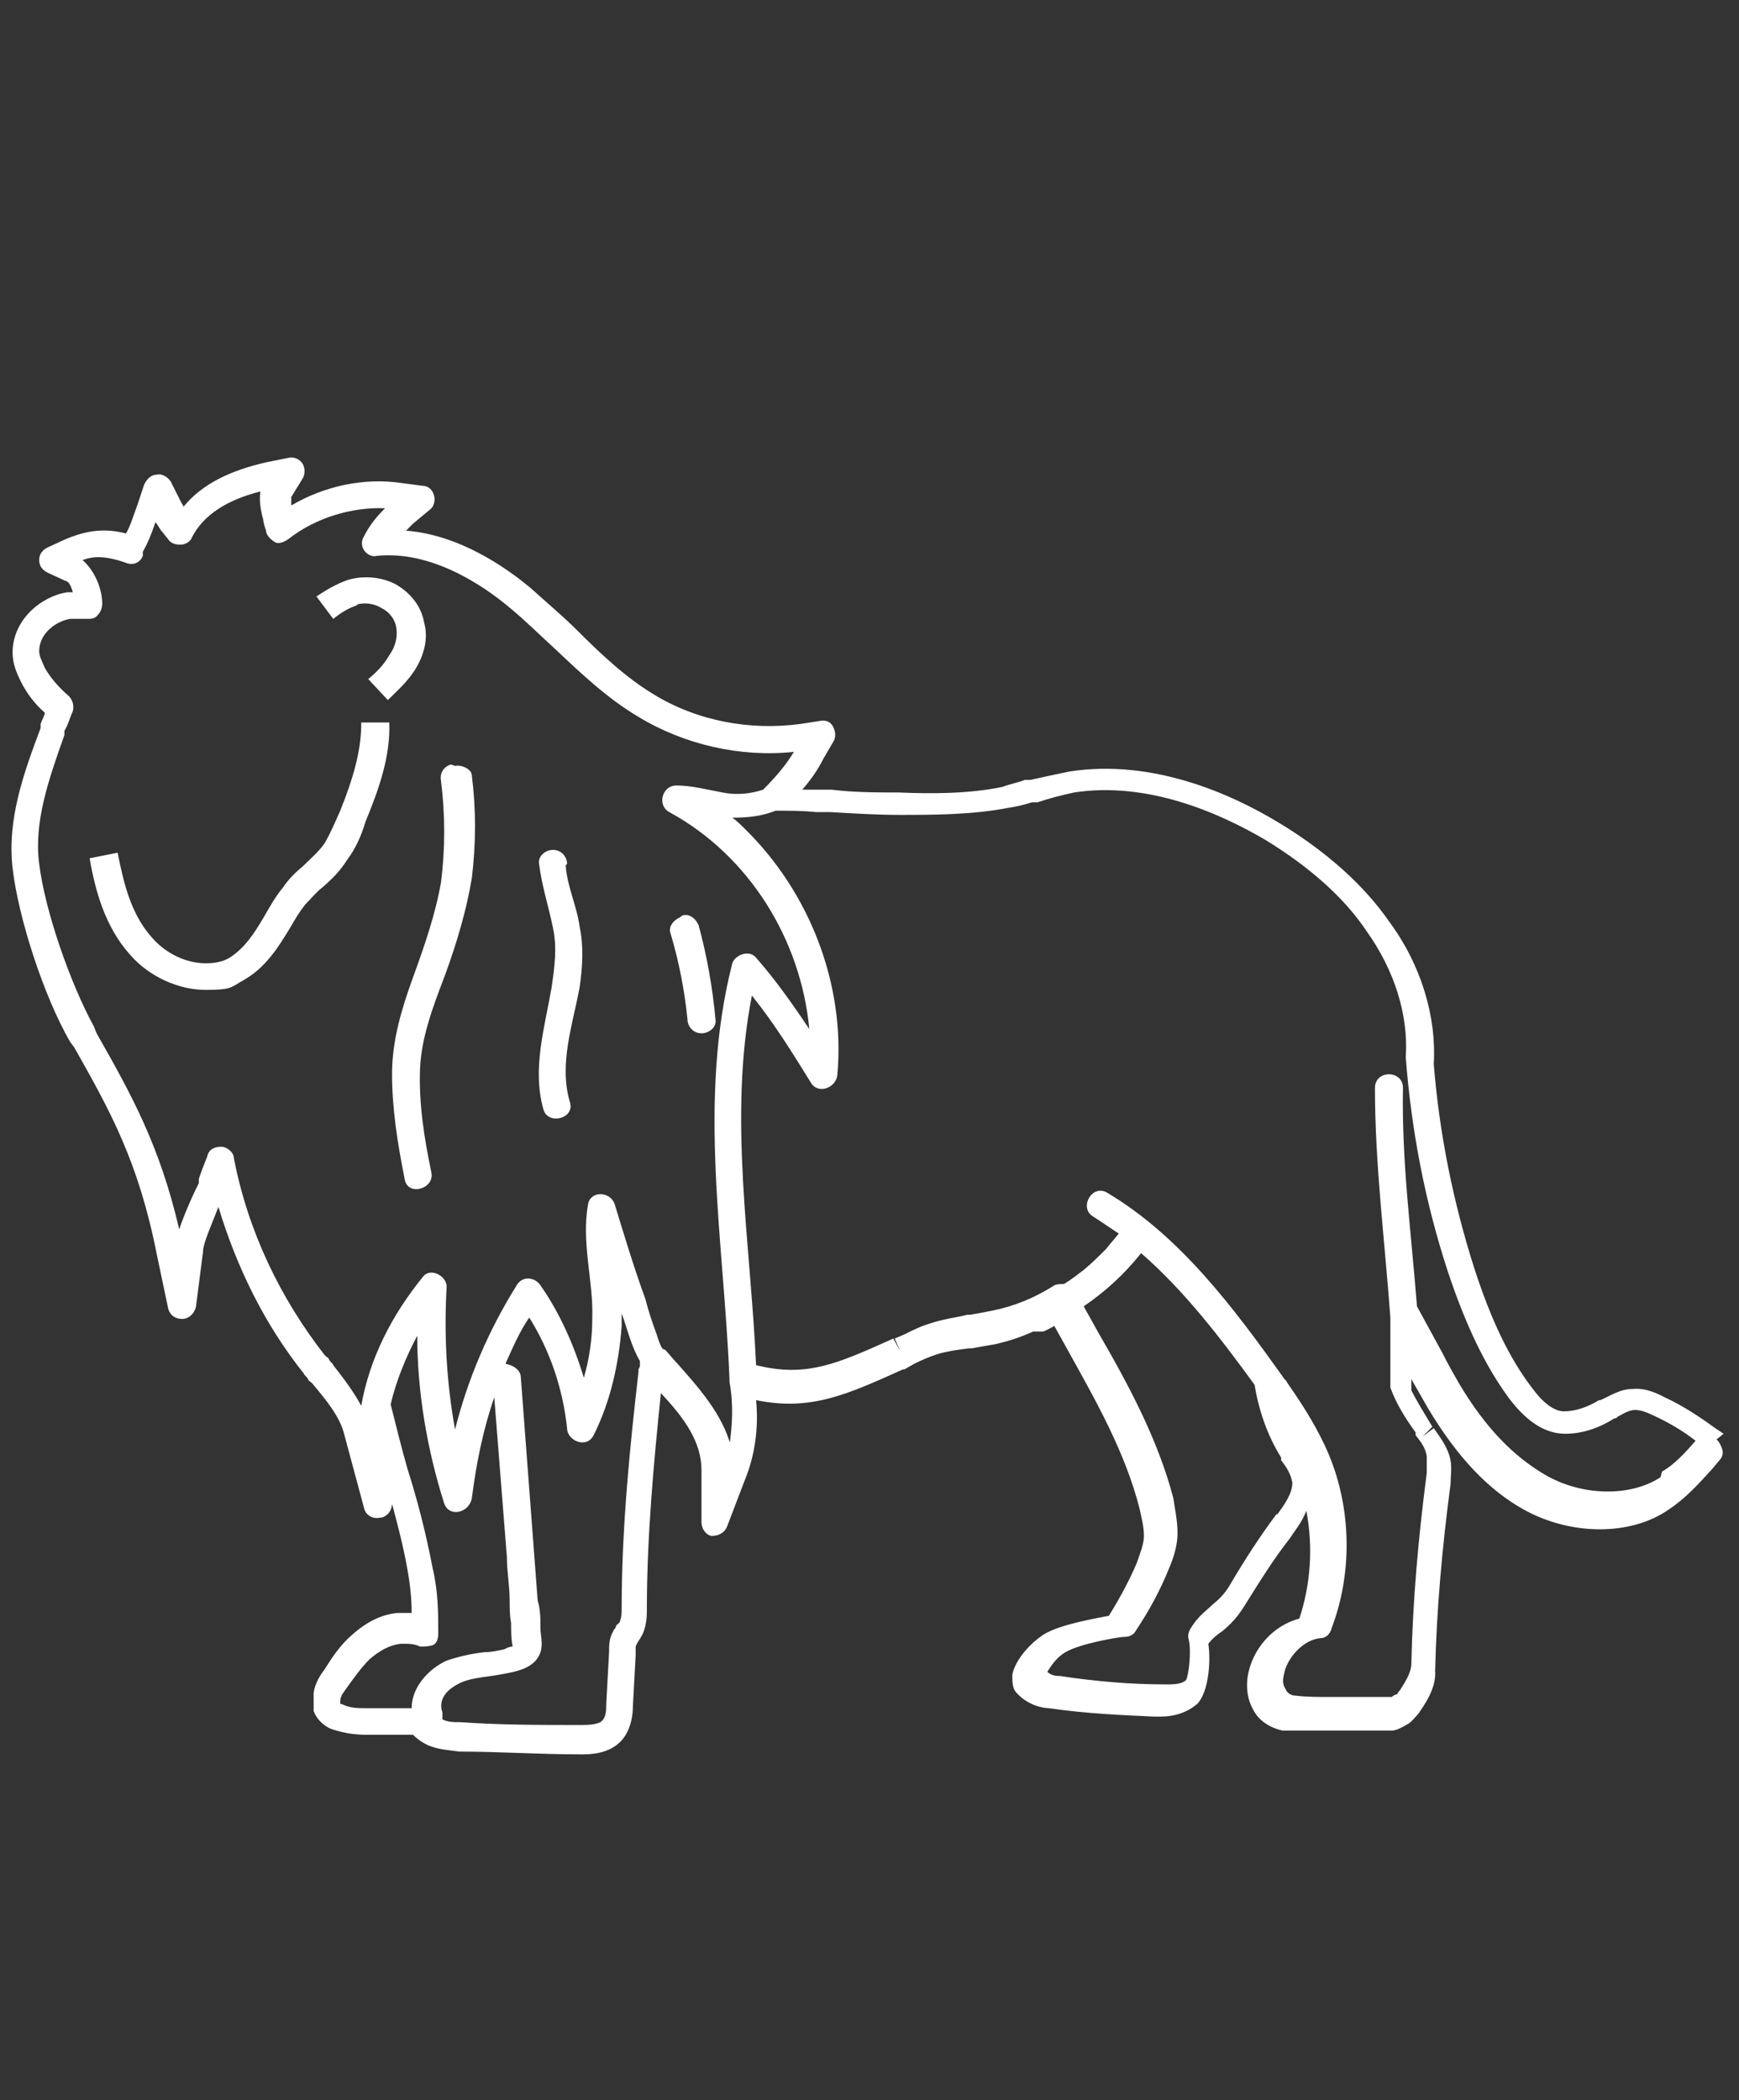 <?xml version="1.0" encoding="UTF-8"?>
<svg id="icons" xmlns="http://www.w3.org/2000/svg" version="1.1" viewBox="0 0 124.2 150">
  <rect x="0" y="0" width="124.2" height="150" fill="#333333" stroke="none"/>
  <!-- Generator: Adobe Illustrator 30.0.0, SVG Export Plug-In . SVG Version: 2.1.1 Build 123)  -->
  <defs>
    <style>
      .st0 {
        fill: #fff;
      }
    </style>
  </defs>
  <path class="st0" d="M123.1,102.4l-.6-.4h0c-1.1-.8-2.3-1.6-3.6-2.2-.4-.2-1.3-.7-2.3-.6-.9,0-1.6.5-2.3.8,0,0,0,0-.1,0h0c-.8.5-1.7.8-2.5.8-.7,0-1.5-.6-2.3-1.7-1.6-2.1-2.9-4.8-4.1-8.5-1.5-4.7-2.5-9.6-2.9-14.6.2-3.4-.9-7.1-3.2-10.2-1.8-2.6-4.5-5-7.8-7-3.6-2.2-9.2-4.6-15-3.7-1,.2-1.9.4-2.8.6h-.4c-.5.2-1.1.3-1.6.5-2.4.5-5.1.5-7.4.4-1.5,0-3.2,0-4.8-.2h-1c-.4,0-.7,0-1.1,0,.6-.7,1.1-1.4,1.5-2.2l.7-1.2c.2-.3.2-.7,0-1.1s-.6-.5-1-.4l-1.3.2c-3.6.5-7.4-.2-10.5-2.1-2-1.2-3.8-2.9-5.5-4.6-1-1-2.2-2-3.3-3-1.8-1.5-5.1-3.8-8.9-4.1.2-.2.3-.3.5-.5l1.2-1c.3-.2.4-.7.3-1-.1-.4-.4-.7-.8-.7l-1.5-.2c-2.7-.4-5.5.2-7.9,1.6,0-.2,0-.5,0-.6l.8-1.3c.2-.3.2-.8,0-1.1-.2-.3-.6-.5-1-.4l-1.5.3c-2.7.6-4.7,1.6-6,3.2,0-.1-.1-.2-.2-.4l-.7-1.4c-.2-.3-.6-.6-1-.5-.4,0-.7.3-.9.7l-.5,1.5c-.3.8-.5,1.5-.8,2-1.9-.5-3.3,0-4.3.4l-1.3.6c-.4.2-.6.5-.6.9s.2.7.6.9l1.3.6c.2,0,.4.4.5.8-.1,0-.3,0-.4,0-1.9.3-3.9,2-3.9,4.3,0,.7.2,1.3.6,2.1.4.8,1,1.6,1.7,2.2,0,.2-.2.5-.3.8v.3c-1.2,3.2-2.4,6.5-2,10,.4,3.5,2.2,9.1,4.1,12.4l.3.4c2.6,4.6,4.6,8.2,5.9,14.8l.8,3.8c.1.5.5.8,1,.8.5,0,.9-.4,1-.9l.5-3.9c0-.6.6-1.9,1.1-3.2,1.3,4.3,3.3,8.4,6.1,11.9,0,.1.2.2.3.4,0,.1.2.2.3.3,1,1.2,2,2.4,2.3,3.7l1.4,5.2c.1.5.6.8,1.1.7.5,0,.9-.5.9-1,.4,1.5.8,3,1.1,4.7.2,1.1.3,2.1.3,3.1-.3,0-.7,0-1,0-1.2.1-2.3.7-3.3,1.6-.8.7-1.4,1.6-1.9,2.4-.3.4-.7,1-.8,1.7,0,.4,0,.9,0,1.3.3.8,1,1.2,1.3,1.3.9.3,1.7.4,2.5.4h3.3c.3.3.7.6,1.2.8.8.3,1.5.3,2.1.4,2.8,0,5.7.2,8.7.2.6,0,2,0,2.9-1,.7-.8.8-1.9.8-2.4l.2-3.7c0-.2,0-.5,0-.6,0,0,0,0,0,0h0c.1-.3.3-.5.5-.9.3-.7.3-1.3.3-1.8,0-5.2.5-10.5,1-15.4,1.7,1.8,2.9,3.5,2.9,5.5v3.7c0,.5.3.9.7,1,.5,0,.9-.2,1.1-.6l1.3-3.4c.7-1.7,1-3.7.8-5.7,3.9.8,6.5-.4,10.5-2.2h.1c0,0,.7-.4.7-.4.6-.3,1.1-.5,1.7-.7.7-.2,1.4-.3,2.2-.4h.2c.6-.1,1.1-.2,1.7-.3.9-.2,1.8-.5,2.7-.9.2,0,.5,0,.7,0,.3-.1.6-.3.8-.4l1,1.8c2,3.6,4.1,7.3,5.1,11.3.1.5.3,1.2.3,1.9,0,.6-.3,1.3-.5,1.9-.5,1.2-1.2,2.5-2,3.8-1,.2-3.4.6-4.6,1.3-1.1.7-2.1,1.9-2.3,2.9,0,.5,0,1,.3,1.3.8.9,1.9,1.1,2.3,1.1,2.7.4,5.4.5,7.5.6.1,0,.3,0,.5,0,1,0,1.9-.3,2.6-.9.8-.8,1-3,.8-4.3.3-.4.7-.7,1-.9.6-.5,1.1-1,1.7-2,1-1.6,2-3.2,3.1-4.6h0c.4-.6.9-1.2,1.2-2,.5,2.6.3,5.3-.5,7.7-1.9.5-3.4,2.2-3.7,4.2-.1.8,0,1.6.4,2.3.4.8,1.2,1.3,2.1,1.5,0,0,.1,0,.2,0,.9,0,1.8,0,2.7,0h3.4c.5,0,1,0,1.5,0,.3,0,.7-.2,1.2-.5.3-.2.5-.5.7-.7.4-.6,1.3-1.8,1.2-3.1.1-4.3.5-8.8,1.1-13.3,0-.5.1-1.1,0-1.7-.2-1-.8-1.7-1.2-2.3l-.8.6.7-.7h0c-.6-1-1.1-1.8-1.5-2.6v-.8c.4.7.8,1.4,1.2,2.1,2.1,3.5,4.3,5.8,6.8,7.2,3.4,1.9,7.7,1.9,10.4,0,1.2-.8,2.1-1.8,3.1-2.9l.5-.6c.2-.2.3-.5.2-.8s-.2-.5-.4-.7h0ZM24.4,121.7c0,0-.1,0-.1,0,0,0,0,0,0-.2,0-.4.3-.7.5-1,.5-.7,1-1.4,1.6-2,.7-.6,1.4-1,2.2-1.1.1,0,.2,0,.3,0,.3,0,.7,0,1.1.2.3,0,.6,0,.9-.1s.4-.5.4-.8c0-1.5,0-3-.4-4.7-.5-2.6-1.1-4.9-1.8-7.1-.4-1.4-.8-3-1.2-4.6.4-1.7,1.1-3.4,1.9-4.9,0,4,.7,8.1,1.9,11.9.3,1.1,1.8.8,2-.3.3-2.4.8-4.9,1.6-7.2.3,3.8.6,7.6.9,11.4,0,1,.2,2.1.2,3.1,0,.5,0,1.1.1,1.6,0,.5,0,1.1.1,1.6h0c0,.1,0,.1,0,.1-.2,0-.4.1-.6.2-.5.1-.9.2-1.4.2-.9.1-1.8.3-2.7.6-1.3.6-2.5,1.9-2.5,3.4h-3.2c-.7,0-1.2,0-1.8-.3h0ZM45.6,97.8v.2c-.6,5.2-1.2,11.1-1.2,16.8,0,.3,0,.7-.1.9,0,.2-.2.3-.3.4h0c0,.2-.2.3-.2.4-.3.5-.3,1-.3,1.5h0c0,0-.2,3.7-.2,3.7,0,.4,0,.9-.3,1.2-.3.3-1.1.3-1.5.3-3,0-5.8,0-8.6-.2-.5,0-.9,0-1.3-.2,0-.2,0-.3,0-.5-.3-.8.2-1.5.9-1.9.9-.6,2.2-.6,3.2-.8,1.1-.2,2.5-.4,2.9-1.6.2-.6,0-1.2,0-1.7,0-.7,0-1.3-.2-2-.4-5.3-.8-10.6-1.2-15.9,0-.6-.6-.9-1.1-1,.5-1.1,1-2.3,1.7-3.3,1.5,2.4,2.4,5.1,2.7,7.9,0,.9,1.4,1.5,1.9.5,1.2-2.4,1.8-5.1,2-7.8,0-.3,0-.7,0-1,0,0,0,0,0,.1.4,1.1.7,2.4,1.3,3.4,0,.1,0,.3,0,.4h0ZM52.2,103.3c-.6-2.3-2.3-4.2-3.9-6-.3-.3-.5-.6-.8-.9,0,0-.1,0-.2-.1-.2-.3-.3-.7-.4-1-.3-.8-.6-1.7-.8-2.5-.8-2.2-1.5-4.5-2.2-6.8-.3-.9-1.7-1-1.9,0-.5,2.8.4,5.5.3,8.2,0,1.4-.2,2.8-.6,4.2-.7-2.3-1.7-4.6-3.1-6.6-.4-.6-1.3-.7-1.7,0-2,3.2-3.5,6.7-4.4,10.3-.6-3.3-.8-6.7-.6-10.2,0-.8-1.2-1.4-1.7-.7-2.2,2.7-3.8,5.8-4.4,9.2-.6-1.1-1.3-2-2-2.9,0-.1-.2-.2-.3-.4,0-.1-.2-.2-.3-.3-3.2-4.1-5.5-8.9-6.5-14.1,0-.4-.5-.8-.9-.8-.5,0-.9.2-1,.7-.2.5-.4,1-.6,1.6v.3c-.6,1.2-1.1,2.4-1.4,3.3-1.4-6-3.4-9.6-5.9-14h0c0,0-.2-.5-.2-.5-1.7-3.1-3.5-8.3-3.9-11.6-.4-3,.7-6.1,1.8-9.2v-.3c.3-.5.4-1,.6-1.4.1-.4,0-.8-.3-1.1-.7-.6-1.3-1.3-1.7-2-.2-.5-.4-.8-.4-1.2,0-1.2,1.1-2.1,2.2-2.3.4,0,.8,0,1.2,0,.3,0,.6,0,.8-.3.2-.2.3-.5.3-.8,0-1-.5-2.3-1.4-3.1.8-.3,1.7-.3,3.1.2.5.2,1,0,1.2-.5,0,0,0,0,0-.1v-.2c.3-.5.6-1.2.9-2.1.2.2.3.5.5.7l.4.5c.2.3.5.4.9.4.3,0,.7-.2.8-.5.8-1.6,2.5-2.7,4.9-3.3-.1.6,0,1.3.2,2,0,.2.1.5.2.8,0,.3.3.6.6.8s.7,0,1-.2c1.9-1.5,4.5-2.3,6.9-2.2-.6.6-1.1,1.2-1.5,2-.2.3-.2.7,0,1s.6.5.9.4c3.9-.4,7.6,2.1,9.5,3.7,1.1.9,2.2,2,3.3,3,1.8,1.7,3.7,3.5,5.9,4.8,3.3,2,7.3,2.9,11.1,2.5-.6,1-1.4,1.9-2.2,2.7-.9.3-1.9.4-2.9.2-1.1-.2-2.2-.5-3.3-.5-1,0-1.4,1.4-.5,1.9,5.7,3.1,9.4,9.1,10,15.5-1.2-1.8-2.4-3.5-3.8-5.1-.5-.6-1.5-.2-1.7.4-2.5,9.8-.6,19.8-.2,29.7h0v.2c.3,1.6.2,3.1,0,4.5h0ZM91.2,108.1h0c-1.2,1.6-2.3,3.3-3.3,5-.4.7-.8,1.1-1.3,1.5-.4.4-1,.8-1.5,1.6-.2.3-.3.6-.2.9.2.8,0,2.6-.2,2.9-.2.2-.6.3-1.2.3s-.2,0-.4,0c-2.2,0-4.8-.2-7.4-.6-.2,0-.6,0-.9-.3.2-.3.6-1,1.3-1.4,1-.6,3.8-1.1,4.3-1.1.3,0,.6-.2.7-.4,1-1.5,1.8-3,2.4-4.5.3-.7.6-1.6.6-2.5,0-.9-.2-1.8-.3-2.5-1.1-4.2-3.2-8.1-5.4-11.9l-1-1.8c1.6-1.1,2.9-2.3,4.1-3.8,3.1,2.7,5.7,6.1,8.1,9.4.3,1.8.9,3.6,1.9,5.2v.2c.4.5.7,1,.8,1.6,0,.8-.6,1.6-1.1,2.3h0ZM118.6,105.5c-2.1,1.4-5.6,1.4-8.3-.2-2.2-1.3-4.2-3.3-6.1-6.5-.4-.7-.8-1.4-1.2-2.2l-1.8-3.3c-.4-5.2-1.1-10.3-1-15.6,0-1.3-2-1.3-2,0,0,5.5.7,10.9,1.1,16.4,0,0,0,.1,0,.2,0,1.7,0,3.1,0,4.4,0,.1,0,.2,0,.4.4,1.1,1,2.1,1.8,3.2h0c0,.1,0,.2,0,.2.4.5.7.9.8,1.5,0,.3,0,.8,0,1.2-.6,4.6-1,9.1-1.1,13.6,0,.7-.5,1.4-.8,1.9,0,0-.2.2-.2.3-.1,0-.3.1-.4.2-.3,0-.6,0-1.1,0h-3.3c-.8,0-1.7,0-2.5-.1-.3,0-.6-.2-.7-.5-.2-.3-.2-.6-.1-1,.2-1.2,1.4-2.5,2.6-2.6.4,0,.7-.3.8-.7,1.6-4.2,1.4-9.1-.5-13.1-.8-1.7-1.8-3.2-2.7-4.5,0-.1-.2-.2-.3-.4-3.5-4.9-7.3-10-12.5-13.1-1.1-.7-2.1,1.1-1,1.7.6.4,1.2.8,1.8,1.2-.3.4-.6.7-.9,1.1-.5.5-1,1-1.6,1.5-.4.3-.9.7-1.4,1-.2,0-.5,0-.7.1-1.4.9-2.9,1.5-4.4,1.8-.5.1-1,.2-1.6.3h-.2c-.8.2-1.7.3-2.6.6-.7.2-1.3.5-1.9.8l-.7.3.4.9-.5-.9c-4,1.8-6.2,2.8-9.8,1.9-.4-8.8-2-17.7-.3-26.4,1.6,2,2.9,4.1,4.2,6.2.5.9,1.8.4,1.9-.5.6-6.5-2-13.1-6.6-17.6-.3-.3-.6-.6-.9-.8,1.1,0,2.1-.1,3.1-.5,1,0,1.9,0,2.9.1h1c1.7.1,3.4.2,4.9.2,2.4,0,5.2,0,7.8-.5.6-.1,1.1-.2,1.7-.4h.4c.9-.3,1.7-.5,2.6-.7,5.2-.8,10.3,1.4,13.7,3.4,3.1,1.9,5.6,4.1,7.2,6.5,2,2.8,3,6,2.8,9h0c.4,5.3,1.4,10.4,3,15.3,1.3,3.9,2.7,6.8,4.4,9.1,1.3,1.7,2.6,2.5,4,2.5h0c1.2,0,2.4-.4,3.5-1.1,0,0,.2,0,.2-.1.4-.2.8-.5,1.3-.5.4,0,.9.2,1.3.4,1.1.5,2.1,1.1,3,1.8-.7.8-1.5,1.7-2.4,2.2h0Z"/>
  <path class="st0" d="M25.8,51.7c0,2.1-.7,4.2-1.5,6.2-.4.9-.7,1.6-1.1,2.3-.4.6-1,1.1-1.6,1.7-.5.4-1,.9-1.4,1.5-.5.6-.9,1.3-1.3,2-.7,1.2-1.4,2.3-2.5,3-.5.3-1.1.4-1.7.4-1.4,0-2.9-.7-3.9-1.9-1.5-1.7-2-4-2.4-6l-2,.4c.4,2.3,1.1,4.9,2.9,6.9,1.4,1.6,3.5,2.5,5.4,2.5s1.8-.2,2.7-.7c1.6-.9,2.5-2.4,3.3-3.7.4-.7.7-1.2,1.1-1.7.4-.4.8-.9,1.2-1.2.7-.6,1.3-1.2,1.8-2,.6-.8,1-1.7,1.3-2.7.9-2.2,1.8-4.6,1.7-7.1h-2c0,0,0,0,0,0Z"/>
  <path class="st0" d="M25.4,43.2c.6-.2,1.3-.1,1.8.2.6.3,1,.8,1.1,1.4.1.6,0,1.3-.5,2-.4.7-.9,1.2-1.5,1.7l1.4,1.5c.6-.6,1.3-1.2,1.9-2.1.7-1.1,1-2.3.7-3.4-.2-1.2-1-2.2-2.1-2.8-1-.5-2.2-.6-3.3-.3-.9.3-1.7.8-2.3,1.2l1.2,1.6c.5-.4,1.1-.8,1.8-1Z"/>
  <path class="st0" d="M32.2,54.6c-.6.2-.8.7-.7,1.2.3,2.4.3,4.8,0,7.2-.4,2.3-1.2,4.6-2,6.8-.8,2.2-1.5,4.5-1.5,6.9,0,2.5.4,5,.9,7.5.2,1.3,2.2.7,1.9-.5-.5-2.4-.9-4.9-.8-7.4.1-2.3,1-4.6,1.8-6.7.8-2.2,1.5-4.5,1.9-6.9.3-2.5.3-4.9,0-7.3,0-.5-.8-.8-1.2-.7h0Z"/>
  <path class="st0" d="M40.5,61.7c0-.5-.4-1-1-1s-1.1.5-1,1c.2,1.6.7,3.1,1,4.6.3,1.4.1,2.8-.1,4.2-.5,2.9-1.4,5.8-.6,8.7.3,1.2,2.3.7,1.9-.5-.8-2.7.2-5.5.7-8.2.2-1.4.3-2.9,0-4.3-.2-1.5-.9-2.9-1-4.4Z"/>
  <path class="st0" d="M48.6,65.5c-.5.2-.9.7-.7,1.2.6,2,1,4.1,1.2,6.1,0,.5.4,1,1,1,.5,0,1.1-.4,1-1-.2-2.2-.6-4.5-1.2-6.7-.2-.5-.7-.9-1.2-.7Z"/>
</svg>